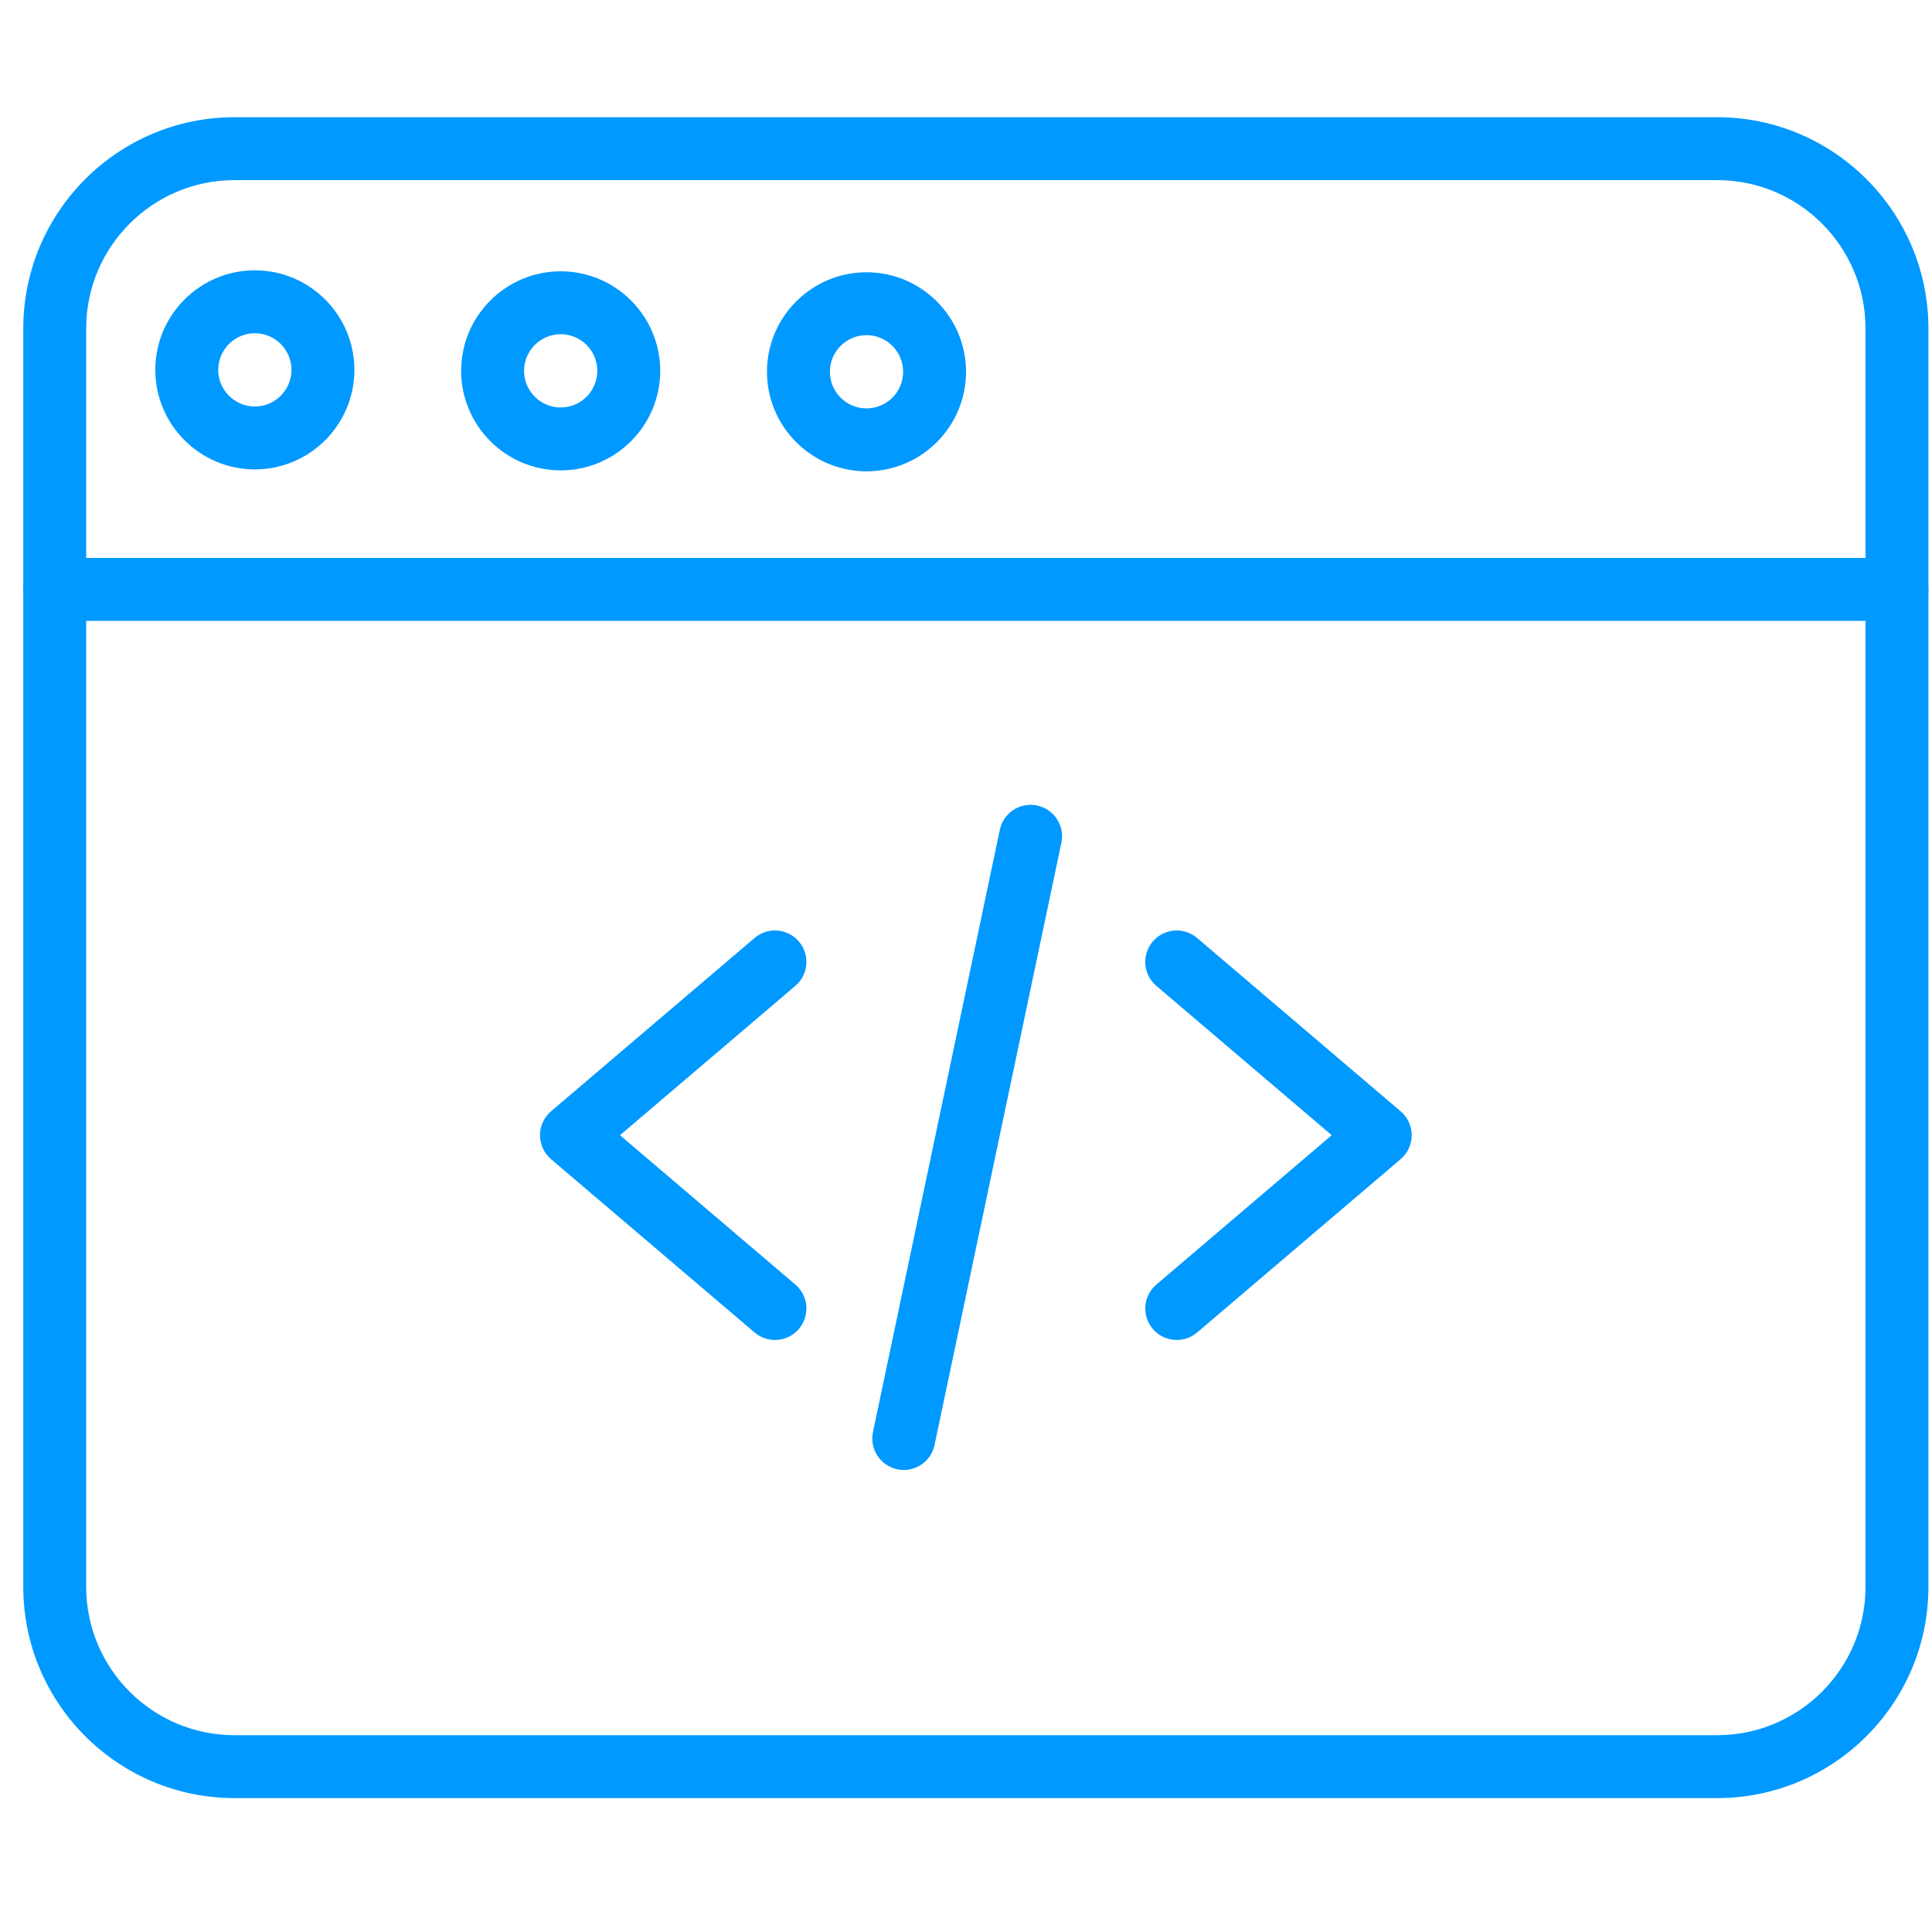 <svg width="77" height="77" viewBox="0 0 77 77" fill="none" xmlns="http://www.w3.org/2000/svg">
<g clip-path="url(#clip0_436_2672)">
<path d="M30.886 53.405C30.599 53.405 30.31 53.307 30.074 53.106L21.962 46.199C21.683 45.96 21.522 45.612 21.522 45.244C21.522 44.877 21.683 44.529 21.962 44.29L30.074 37.383C30.601 36.934 31.392 36.997 31.841 37.524C32.289 38.052 32.227 38.843 31.699 39.291L24.709 45.244L31.699 51.197C32.227 51.646 32.289 52.437 31.841 52.964C31.593 53.256 31.24 53.405 30.886 53.405Z" fill="#0099FF"/>
<path d="M46.899 53.405C46.544 53.405 46.192 53.256 45.944 52.964C45.495 52.437 45.559 51.646 46.086 51.197L53.076 45.244L46.086 39.291C45.559 38.843 45.495 38.052 45.944 37.524C46.393 36.997 47.184 36.934 47.711 37.383L55.822 44.29C56.102 44.529 56.263 44.877 56.263 45.244C56.263 45.612 56.102 45.96 55.822 46.199L47.711 53.106C47.475 53.307 47.186 53.405 46.899 53.405Z" fill="#0099FF"/>
<path d="M36.021 58.586C35.935 58.586 35.848 58.577 35.761 58.559C35.083 58.416 34.65 57.751 34.792 57.074L39.848 33.071C39.991 32.394 40.655 31.96 41.333 32.103C42.01 32.246 42.444 32.91 42.301 33.588L37.246 57.591C37.121 58.181 36.601 58.586 36.021 58.586Z" fill="#0099FF"/>
<path d="M68.44 71.663H9.344C4.704 71.663 0.928 67.888 0.928 63.246V13.089C0.928 8.448 4.704 4.672 9.344 4.672H68.44C73.081 4.672 76.857 8.448 76.857 13.089V63.246C76.857 67.888 73.081 71.663 68.44 71.663ZM9.344 7.179C6.086 7.179 3.435 9.831 3.435 13.089V63.246C3.435 66.505 6.086 69.156 9.344 69.156H68.44C71.699 69.156 74.35 66.505 74.35 63.246V13.089C74.35 9.831 71.699 7.179 68.44 7.179H9.344Z" fill="#0099FF"/>
<path d="M75.603 24.745H2.181C1.489 24.745 0.928 24.184 0.928 23.492C0.928 22.8 1.489 22.238 2.181 22.238H75.603C76.296 22.238 76.857 22.8 76.857 23.492C76.857 24.184 76.296 24.745 75.603 24.745Z" fill="#0099FF"/>
<path d="M22.346 18.747C20.159 18.747 18.379 16.966 18.379 14.78C18.379 12.592 20.159 10.813 22.346 10.813C24.533 10.813 26.313 12.592 26.313 14.78C26.313 16.966 24.533 18.747 22.346 18.747ZM22.346 13.32C21.541 13.32 20.886 13.975 20.886 14.78C20.886 15.585 21.541 16.24 22.346 16.24C23.151 16.24 23.806 15.585 23.806 14.78C23.806 13.975 23.151 13.32 22.346 13.32Z" fill="#0099FF"/>
<path d="M10.157 18.708C7.97 18.708 6.19 16.929 6.19 14.741C6.19 12.554 7.97 10.774 10.157 10.774C12.345 10.774 14.124 12.554 14.124 14.741C14.124 16.929 12.345 18.708 10.157 18.708ZM10.157 13.281C9.353 13.281 8.697 13.937 8.697 14.741C8.697 15.546 9.353 16.201 10.157 16.201C10.963 16.201 11.617 15.546 11.617 14.741C11.617 13.937 10.963 13.281 10.157 13.281Z" fill="#0099FF"/>
<path d="M34.534 18.784C32.348 18.784 30.568 17.005 30.568 14.817C30.568 12.631 32.348 10.851 34.534 10.851C36.722 10.851 38.501 12.631 38.501 14.817C38.501 17.005 36.722 18.784 34.534 18.784ZM34.534 13.357C33.73 13.357 33.075 14.012 33.075 14.817C33.075 15.623 33.73 16.277 34.534 16.277C35.34 16.277 35.994 15.623 35.994 14.817C35.994 14.012 35.34 13.357 34.534 13.357Z" fill="#0099FF"/>
</g>
<defs>
<clipPath id="clip0_436_2672">
<rect width="75.929" height="75.929" fill="white" transform="translate(0.928 0.195)"/>
</clipPath>
</defs>
</svg>
